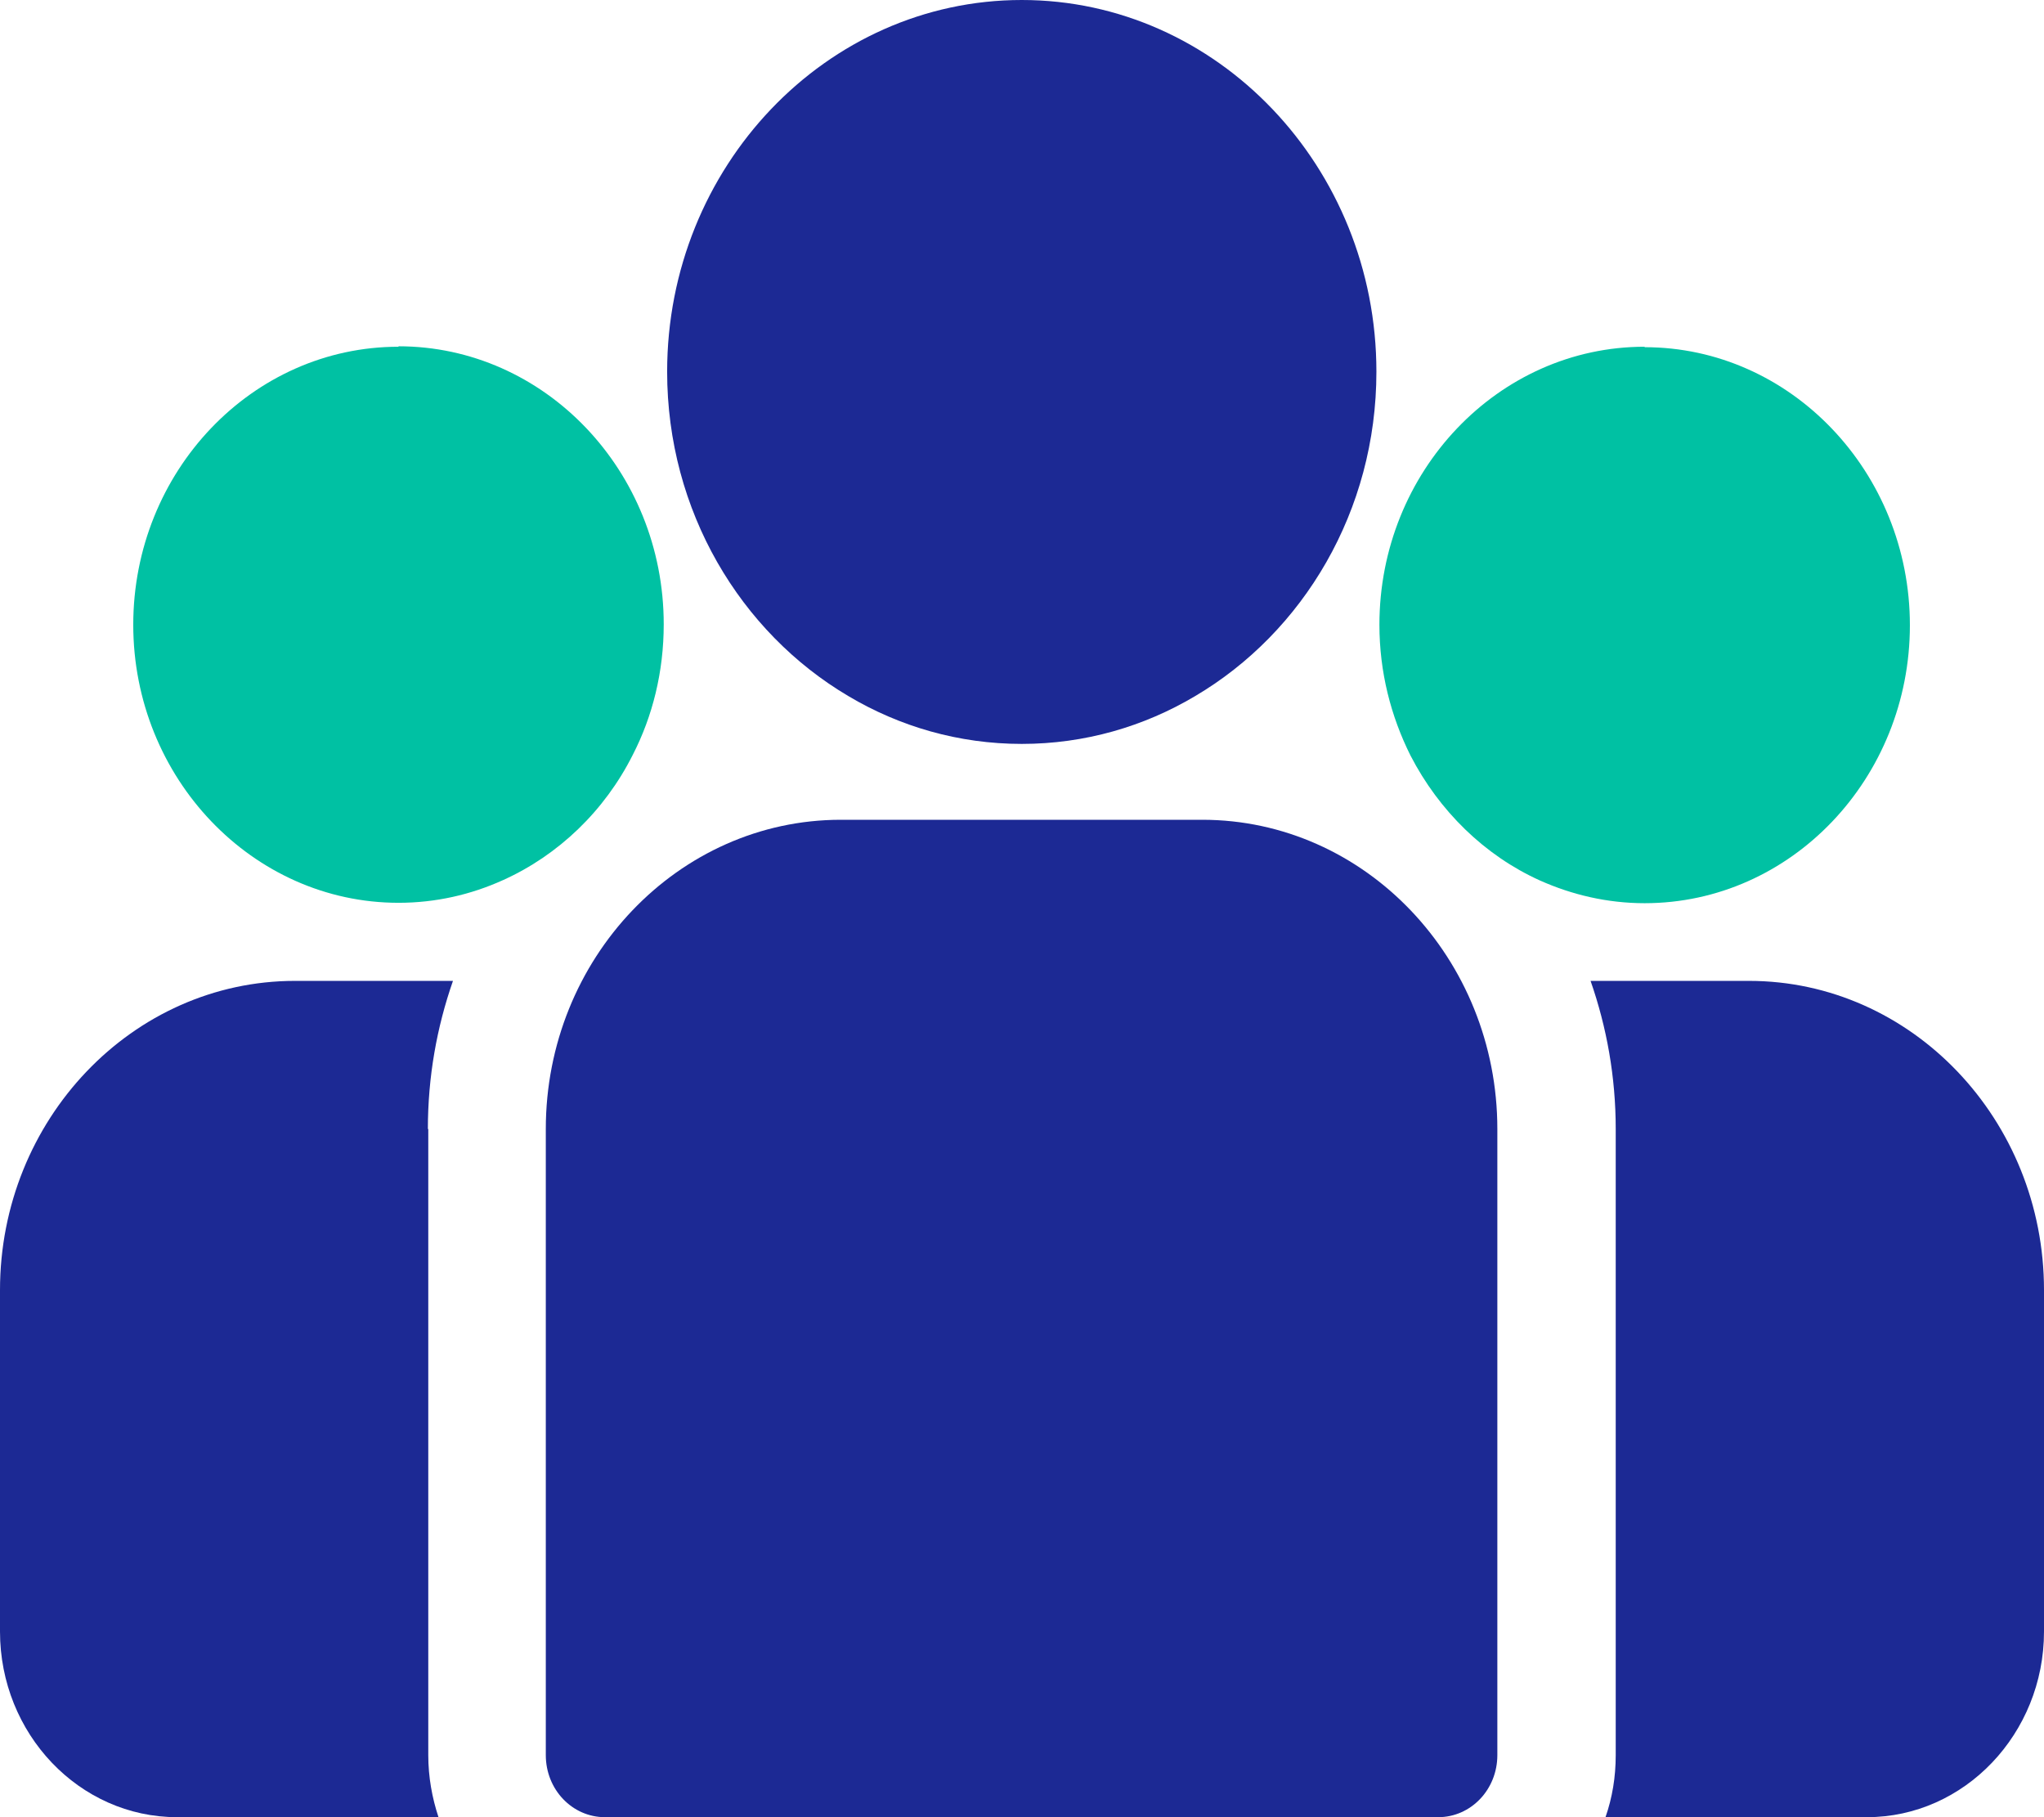 <svg width="36" height="32" viewBox="0 0 36 32" fill="none" xmlns="http://www.w3.org/2000/svg">
<path d="M30.796 17.273H28.014C28.299 18.09 28.457 18.963 28.457 19.882V30.908C28.457 31.293 28.397 31.654 28.277 32H32.881C34.598 32 36 30.53 36 28.731V22.719C36 19.717 33.668 17.273 30.804 17.273H30.796Z" fill="#1C2994"/>
<path d="M7.536 19.882C7.536 18.963 7.693 18.09 7.978 17.273H5.196C2.332 17.273 0 19.717 0 22.719V28.731C0 30.53 1.395 32 3.119 32H7.723C7.611 31.662 7.543 31.293 7.543 30.908V19.882H7.536Z" fill="#1C2994"/>
<path d="M21.175 14.436H14.809C11.945 14.436 9.613 16.88 9.613 19.882V30.907C9.613 31.513 10.078 32 10.655 32H25.329C25.907 32 26.372 31.513 26.372 30.907V19.882C26.372 16.88 24.04 14.436 21.175 14.436Z" fill="#1C2994"/>
<path d="M17.996 0C14.554 0 11.75 2.939 11.75 6.546C11.75 8.998 13.04 11.136 14.944 12.259C15.844 12.794 16.886 13.1 17.996 13.1C19.106 13.1 20.148 12.794 21.048 12.259C22.953 11.136 24.242 8.998 24.242 6.546C24.242 2.939 21.438 0 17.996 0Z" fill="#1C2994"/>
<path d="M7.019 6.106C4.439 6.106 2.347 8.306 2.347 11.002C2.347 13.697 4.447 15.898 7.019 15.898C7.671 15.898 8.293 15.756 8.863 15.497C9.838 15.057 10.648 14.279 11.143 13.296C11.495 12.613 11.69 11.827 11.69 10.994C11.69 8.291 9.591 6.098 7.019 6.098V6.106Z" fill="#00C1A3"/>
<path d="M28.966 6.106C26.387 6.106 24.295 8.306 24.295 11.002C24.295 11.835 24.497 12.613 24.842 13.304C25.345 14.279 26.147 15.065 27.122 15.505C27.684 15.756 28.307 15.905 28.966 15.905C31.546 15.905 33.638 13.705 33.638 11.01C33.638 8.314 31.538 6.114 28.966 6.114V6.106Z" fill="#00C1A3"/>
</svg>
